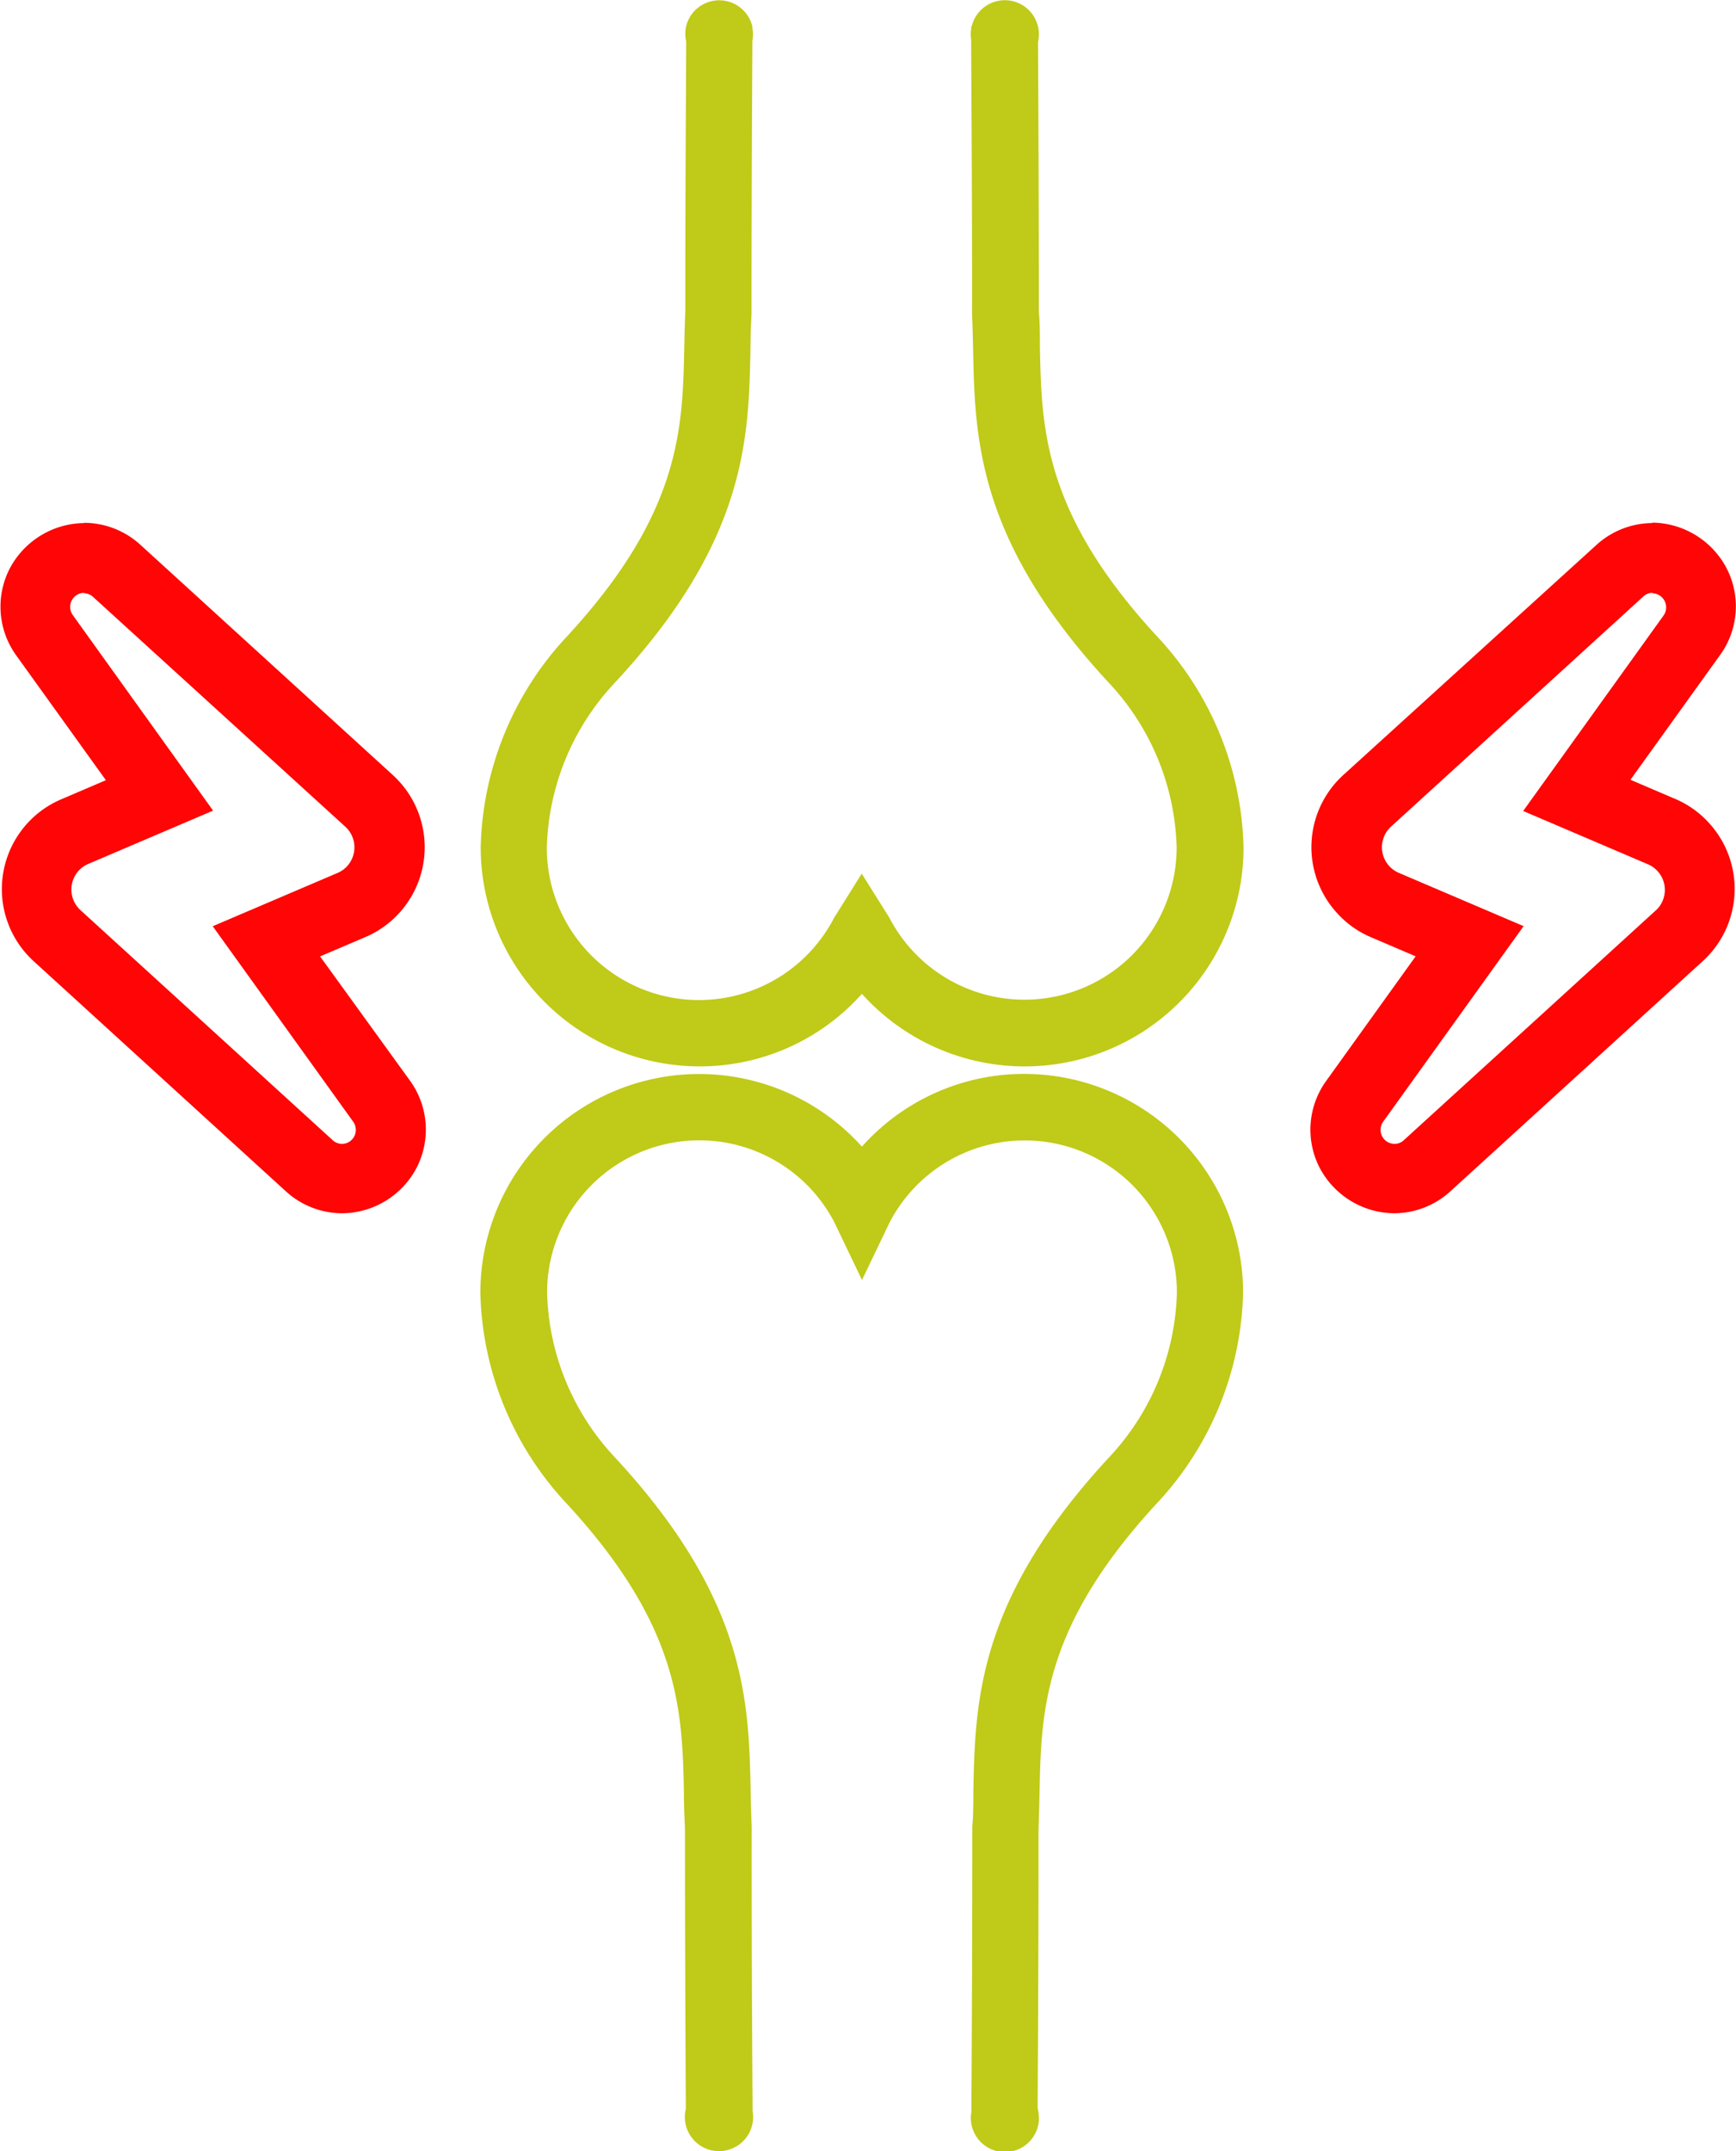 <svg id="Layer_1" data-name="Layer 1" xmlns="http://www.w3.org/2000/svg" viewBox="0 0 200.83 248.8"><defs><style>.cls-1{fill:#ff0505}.cls-2{fill:#c0ca18}</style></defs><path id="Path_886" data-name="Path 886" class="cls-1" d="M1090.7 544a1.63 1.63 0 011.33 2.57l-16.24 22.61 14.42 6.16a3.22 3.22 0 011.71 4.23 3.07 3.07 0 01-.8 1.12L1062 607.24a1.56 1.56 0 01-1.08.44 1.62 1.62 0 01-1.32-2.57l16.24-22.61-14.43-6.16a3.22 3.22 0 01-1.7-4.23 3.17 3.17 0 01.79-1.12l29.17-26.6a1.6 1.6 0 011.08-.45m0-8.06a9.66 9.66 0 00-6.51 2.55L1055 565a11.28 11.28 0 00-.73 16 11.15 11.15 0 003.91 2.78l5.17 2.21L1053 600.4a9.63 9.63 0 00-.78 10 9.85 9.85 0 008.65 5.31 9.68 9.68 0 006.51-2.55l29.17-26.6a11.29 11.29 0 00.73-16 11.15 11.15 0 00-3.91-2.78l-5.17-2.21 10.37-14.43a9.6 9.6 0 00.77-10 9.83 9.83 0 00-8.64-5.31z" transform="translate(-899.58 -475.38)"/><path id="Path_887" data-name="Path 887" class="cls-1" d="M909.29 544a1.56 1.56 0 011.08.44L939.53 571a3.23 3.23 0 01.21 4.56 3.17 3.17 0 01-1.12.79l-14.43 6.16 16.25 22.61a1.63 1.63 0 01-.38 2.27 1.58 1.58 0 01-2-.14l-29.17-26.6a3.23 3.23 0 01-.21-4.56 3.17 3.17 0 011.12-.79l14.43-6.16L908 546.52a1.63 1.63 0 01.38-2.27 1.6 1.6 0 01.95-.3m0-8.07a9.84 9.84 0 00-8.65 5.31 9.63 9.63 0 00.78 10l10.37 14.43-5.17 2.21a11.29 11.29 0 00-3.18 18.73l29.16 26.6a9.7 9.7 0 006.51 2.55 9.81 9.81 0 008.65-5.31 9.65 9.65 0 00-.77-10L936.61 586l5.18-2.21A11.3 11.3 0 00945 565l-29.17-26.6a9.7 9.7 0 00-6.51-2.55z" transform="translate(-899.58 -475.38)"/><g id="Group_465" data-name="Group 465"><path id="Path_888" data-name="Path 888" class="cls-2" d="M980.46 598.72a25.11 25.11 0 0018.83-8.39 25.32 25.32 0 0044.15-16.92 36.92 36.92 0 00-9.72-24.12c-13.44-14.42-13.64-24.26-13.84-33.78 0-1.35 0-2.73-.12-4.12 0-14.17-.08-28.11-.1-31.14a3.94 3.94 0 10-7.67-1.81h-.06v.31a3.72 3.72 0 000 1.2c0 3.11.12 17 .1 31.56v.16c.06 1.29.09 2.58.12 4 .21 10.46.45 22.31 15.9 38.89a28.91 28.91 0 017.65 18.86 17.61 17.61 0 01-33.24 8.09l-3.19-5.08-3.13 5-.06.09a17.6 17.6 0 01-33.24-8.08 28.91 28.91 0 017.65-18.86c15.51-16.58 15.7-28.46 15.91-38.92 0-1.38.06-2.69.12-4v-.16c0-14.78.09-29 .1-31.41a3.57 3.57 0 000-1.42v-.21a3.94 3.94 0 00-7.66-.06 3.88 3.88 0 000 1.76c0 3.6-.11 17.11-.1 31.21-.06 1.37-.09 2.74-.12 4.12-.19 9.52-.39 19.36-13.83 33.78a36.9 36.9 0 00-9.72 24.12 25.34 25.34 0 0025.27 25.33z" transform="translate(-899.58 -475.38)"/><path id="Path_889" data-name="Path 889" class="cls-2" d="M1018.12 599.59a25.13 25.13 0 00-18.83 8.41 25.31 25.31 0 00-44.14 16.92 36.89 36.89 0 009.72 24.08c13.44 14.42 13.64 24.26 13.83 33.83 0 1.33.06 2.7.12 4.06 0 14.83.08 29 .1 31.7v.71a3.95 3.95 0 107.72.21v-.92c0-.13-.12-15.61-.1-31.81v-.16c-.06-1.31-.09-2.61-.12-4-.21-10.46-.45-22.32-15.9-38.89a28.91 28.91 0 01-7.65-18.86 17.61 17.61 0 0133.23-8.12l3.2 6.68 3.19-6.65a17.61 17.61 0 0133.24 8.09 28.91 28.91 0 01-7.65 18.86c-15.45 16.57-15.69 28.43-15.9 38.93 0 1.37 0 2.66-.12 4v.16c0 14.83-.08 29-.1 31.73v1.08a3.94 3.94 0 107.79 1.15 3.9 3.9 0 000-.58 4.53 4.53 0 00-.13-1v-.57c0-.12.11-15.8.1-31.75.06-1.38.09-2.77.12-4.12.19-9.52.39-19.36 13.83-33.78a36.92 36.92 0 009.72-24.12 25.34 25.34 0 00-25.27-25.27z" transform="translate(-899.58 -475.38)"/></g></svg>